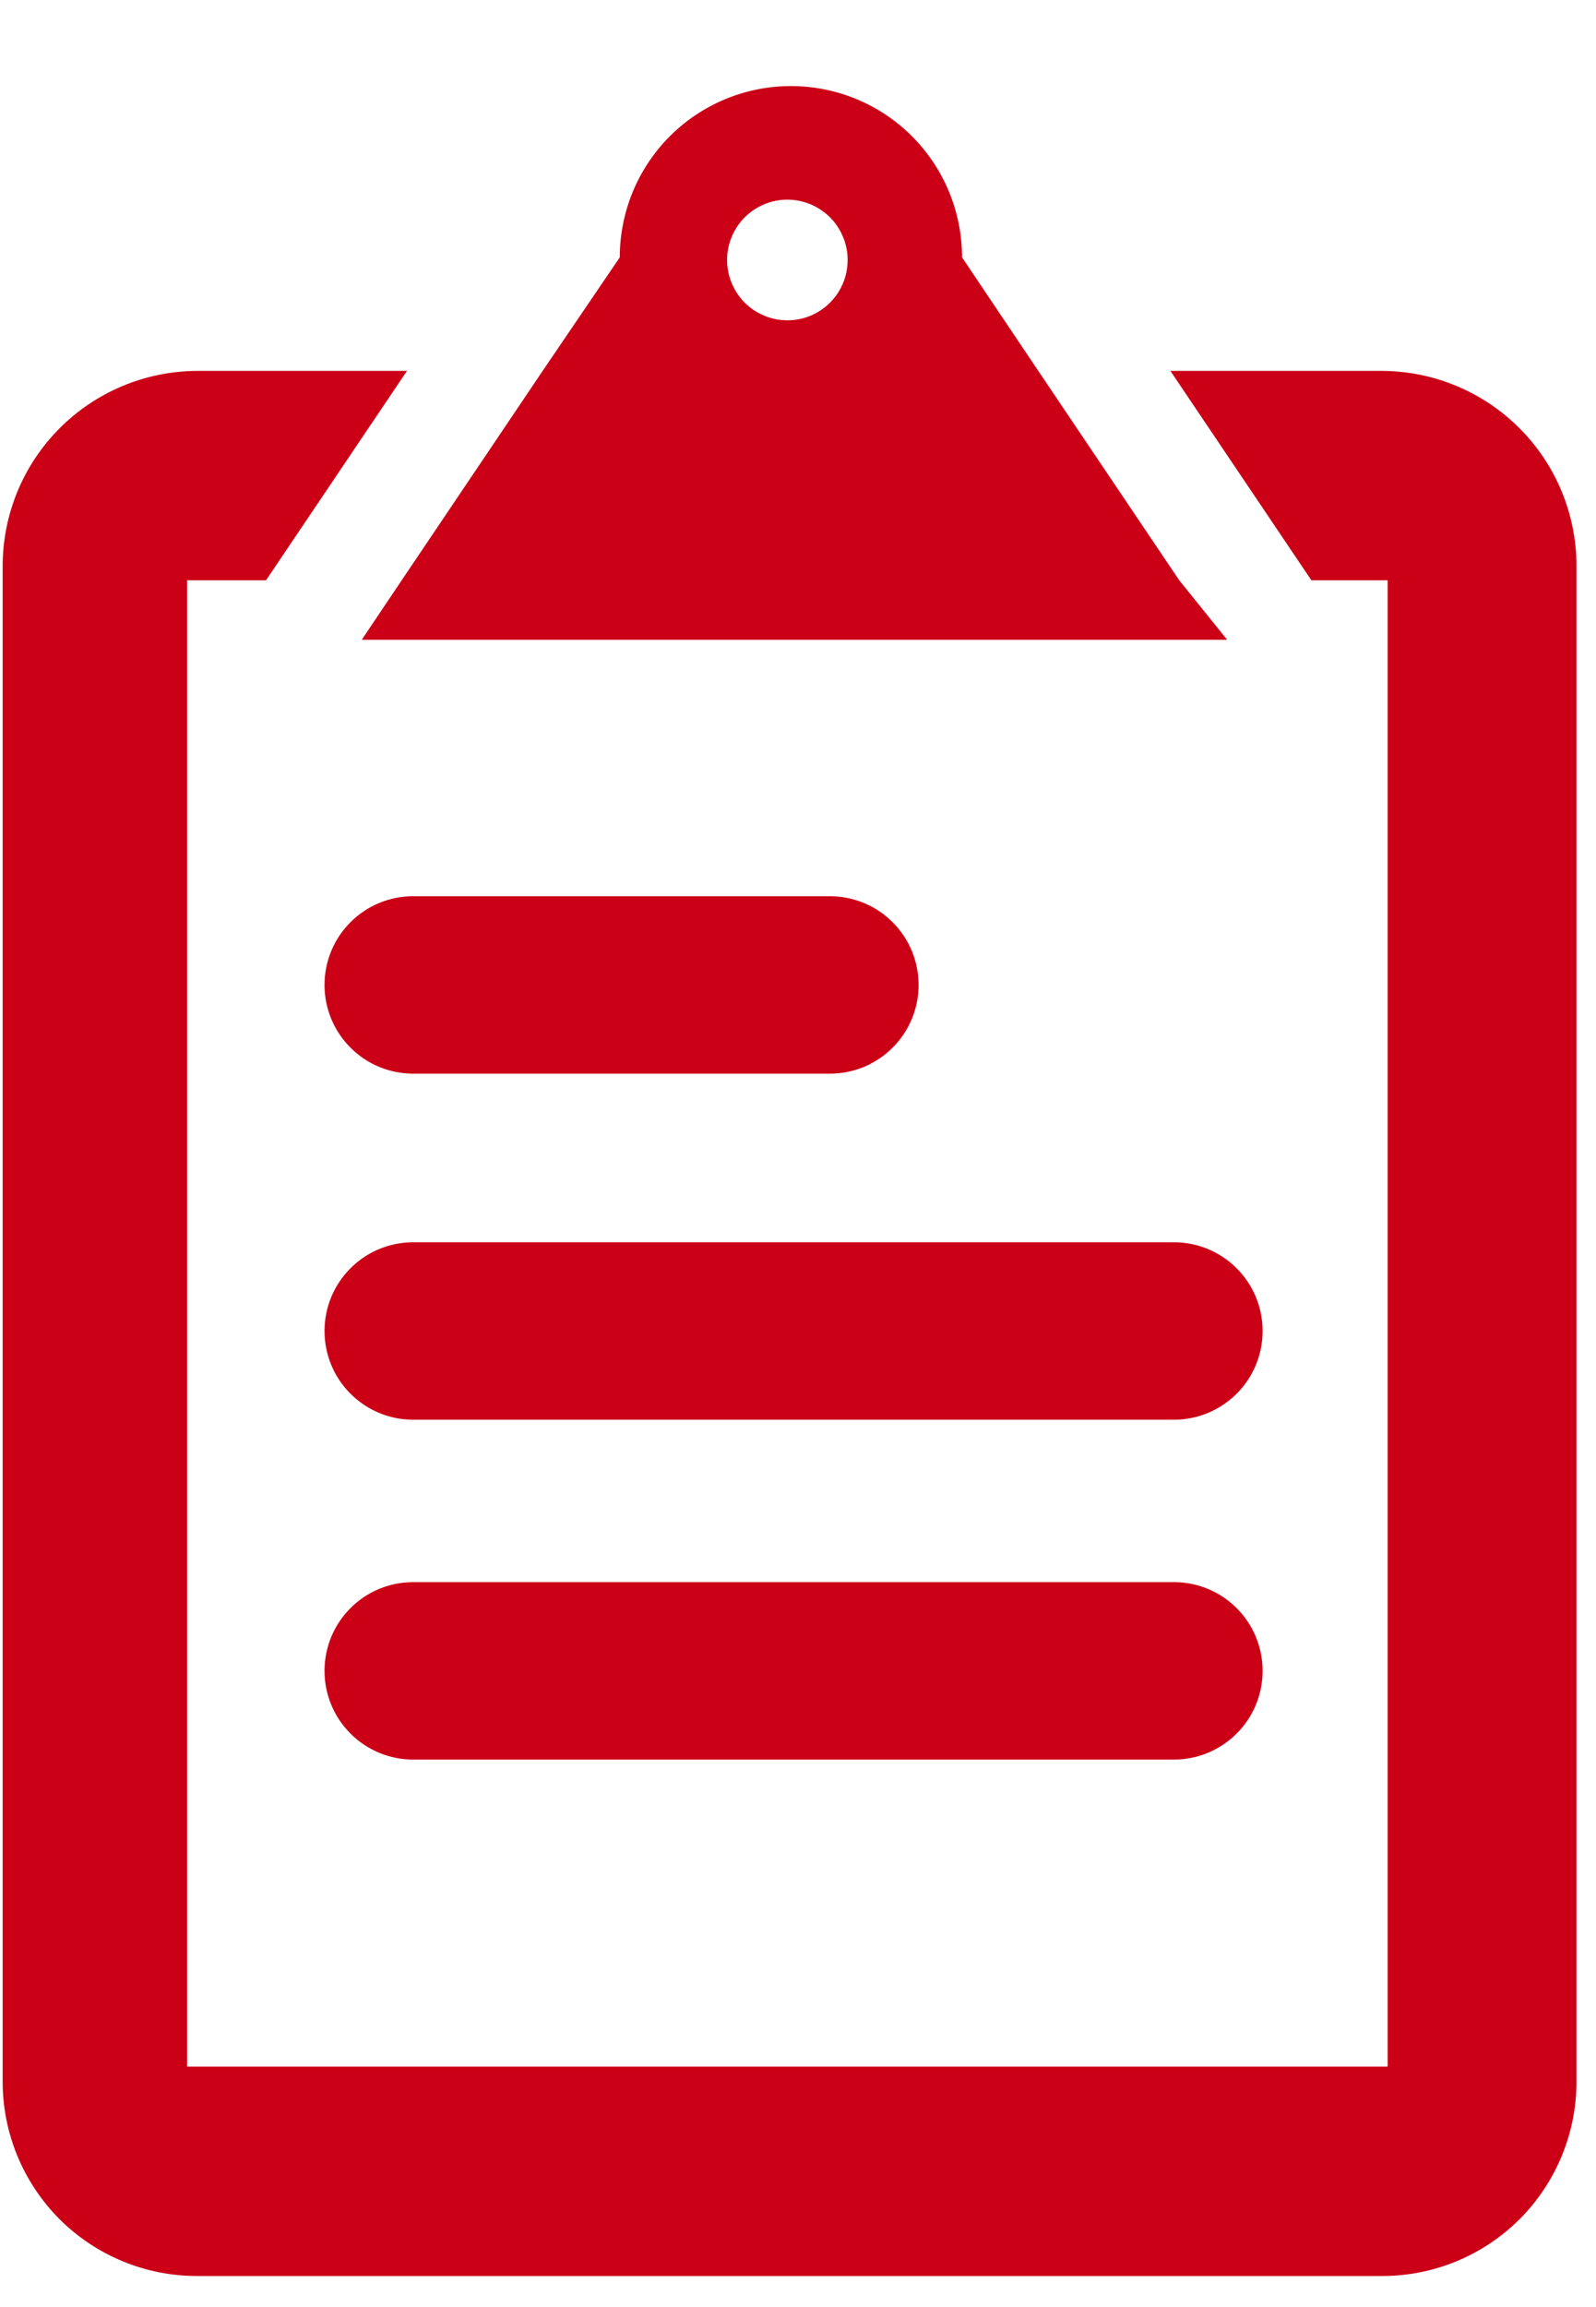 <svg width="18" height="26" viewBox="0 0 18 26" fill="none" xmlns="http://www.w3.org/2000/svg">
<path d="M15.56 4.18H13.2L14.79 6.54H15.65V23.29H2.11V6.54H3L4.59 4.18H2.22C1.638 4.183 1.081 4.416 0.671 4.828C0.26 5.24 0.03 5.798 0.03 6.38V23.46C0.03 24.041 0.261 24.598 0.671 25.009C1.082 25.419 1.639 25.65 2.22 25.65H15.59C16.171 25.65 16.728 25.419 17.139 25.009C17.549 24.598 17.78 24.041 17.78 23.46V6.38C17.78 5.798 17.55 5.24 17.139 4.828C16.729 4.416 16.172 4.183 15.59 4.18" fill="#CB0017"/>
<path d="M13.3 6.54L11.71 4.18L10.85 2.9C10.85 2.388 10.647 1.897 10.285 1.535C9.923 1.173 9.432 0.97 8.92 0.97C8.408 0.97 7.917 1.173 7.555 1.535C7.193 1.897 6.99 2.388 6.99 2.9L6.12 4.18L4.53 6.54L4.08 7.21H8.96H13.84L13.3 6.54ZM8.88 2.25C9.014 2.25 9.146 2.29 9.258 2.365C9.37 2.439 9.457 2.546 9.508 2.67C9.56 2.794 9.573 2.931 9.547 3.063C9.521 3.195 9.456 3.316 9.361 3.411C9.266 3.506 9.145 3.571 9.013 3.597C8.881 3.623 8.744 3.61 8.62 3.558C8.495 3.507 8.389 3.42 8.315 3.308C8.24 3.196 8.2 3.064 8.2 2.93C8.2 2.75 8.272 2.577 8.399 2.449C8.527 2.322 8.7 2.25 8.88 2.25Z" fill="#CB0017"/>
<path d="M4.66 10.1H9.36C9.625 10.1 9.88 10.205 10.067 10.393C10.255 10.58 10.36 10.835 10.36 11.1C10.36 11.365 10.255 11.62 10.067 11.807C9.88 11.995 9.625 12.1 9.36 12.1H4.66C4.395 12.1 4.14 11.995 3.953 11.807C3.765 11.62 3.66 11.365 3.66 11.1C3.66 10.835 3.765 10.58 3.953 10.393C4.14 10.205 4.395 10.1 4.66 10.1Z" fill="#CB0017"/>
<path d="M4.66 14H13.24C13.505 14 13.759 14.105 13.947 14.293C14.135 14.48 14.24 14.735 14.24 15C14.24 15.265 14.135 15.52 13.947 15.707C13.759 15.895 13.505 16 13.24 16H4.66C4.395 16 4.14 15.895 3.953 15.707C3.765 15.52 3.66 15.265 3.66 15C3.66 14.735 3.765 14.48 3.953 14.293C4.14 14.105 4.395 14 4.66 14Z" fill="#CB0017"/>
<path d="M4.66 17.83H13.24C13.505 17.83 13.759 17.935 13.947 18.123C14.135 18.31 14.24 18.565 14.24 18.83C14.24 19.095 14.135 19.35 13.947 19.537C13.759 19.725 13.505 19.83 13.24 19.83H4.66C4.395 19.83 4.14 19.725 3.953 19.537C3.765 19.35 3.66 19.095 3.66 18.83C3.66 18.565 3.765 18.31 3.953 18.123C4.14 17.935 4.395 17.83 4.66 17.83Z" fill="#CB0017"/>
</svg>

